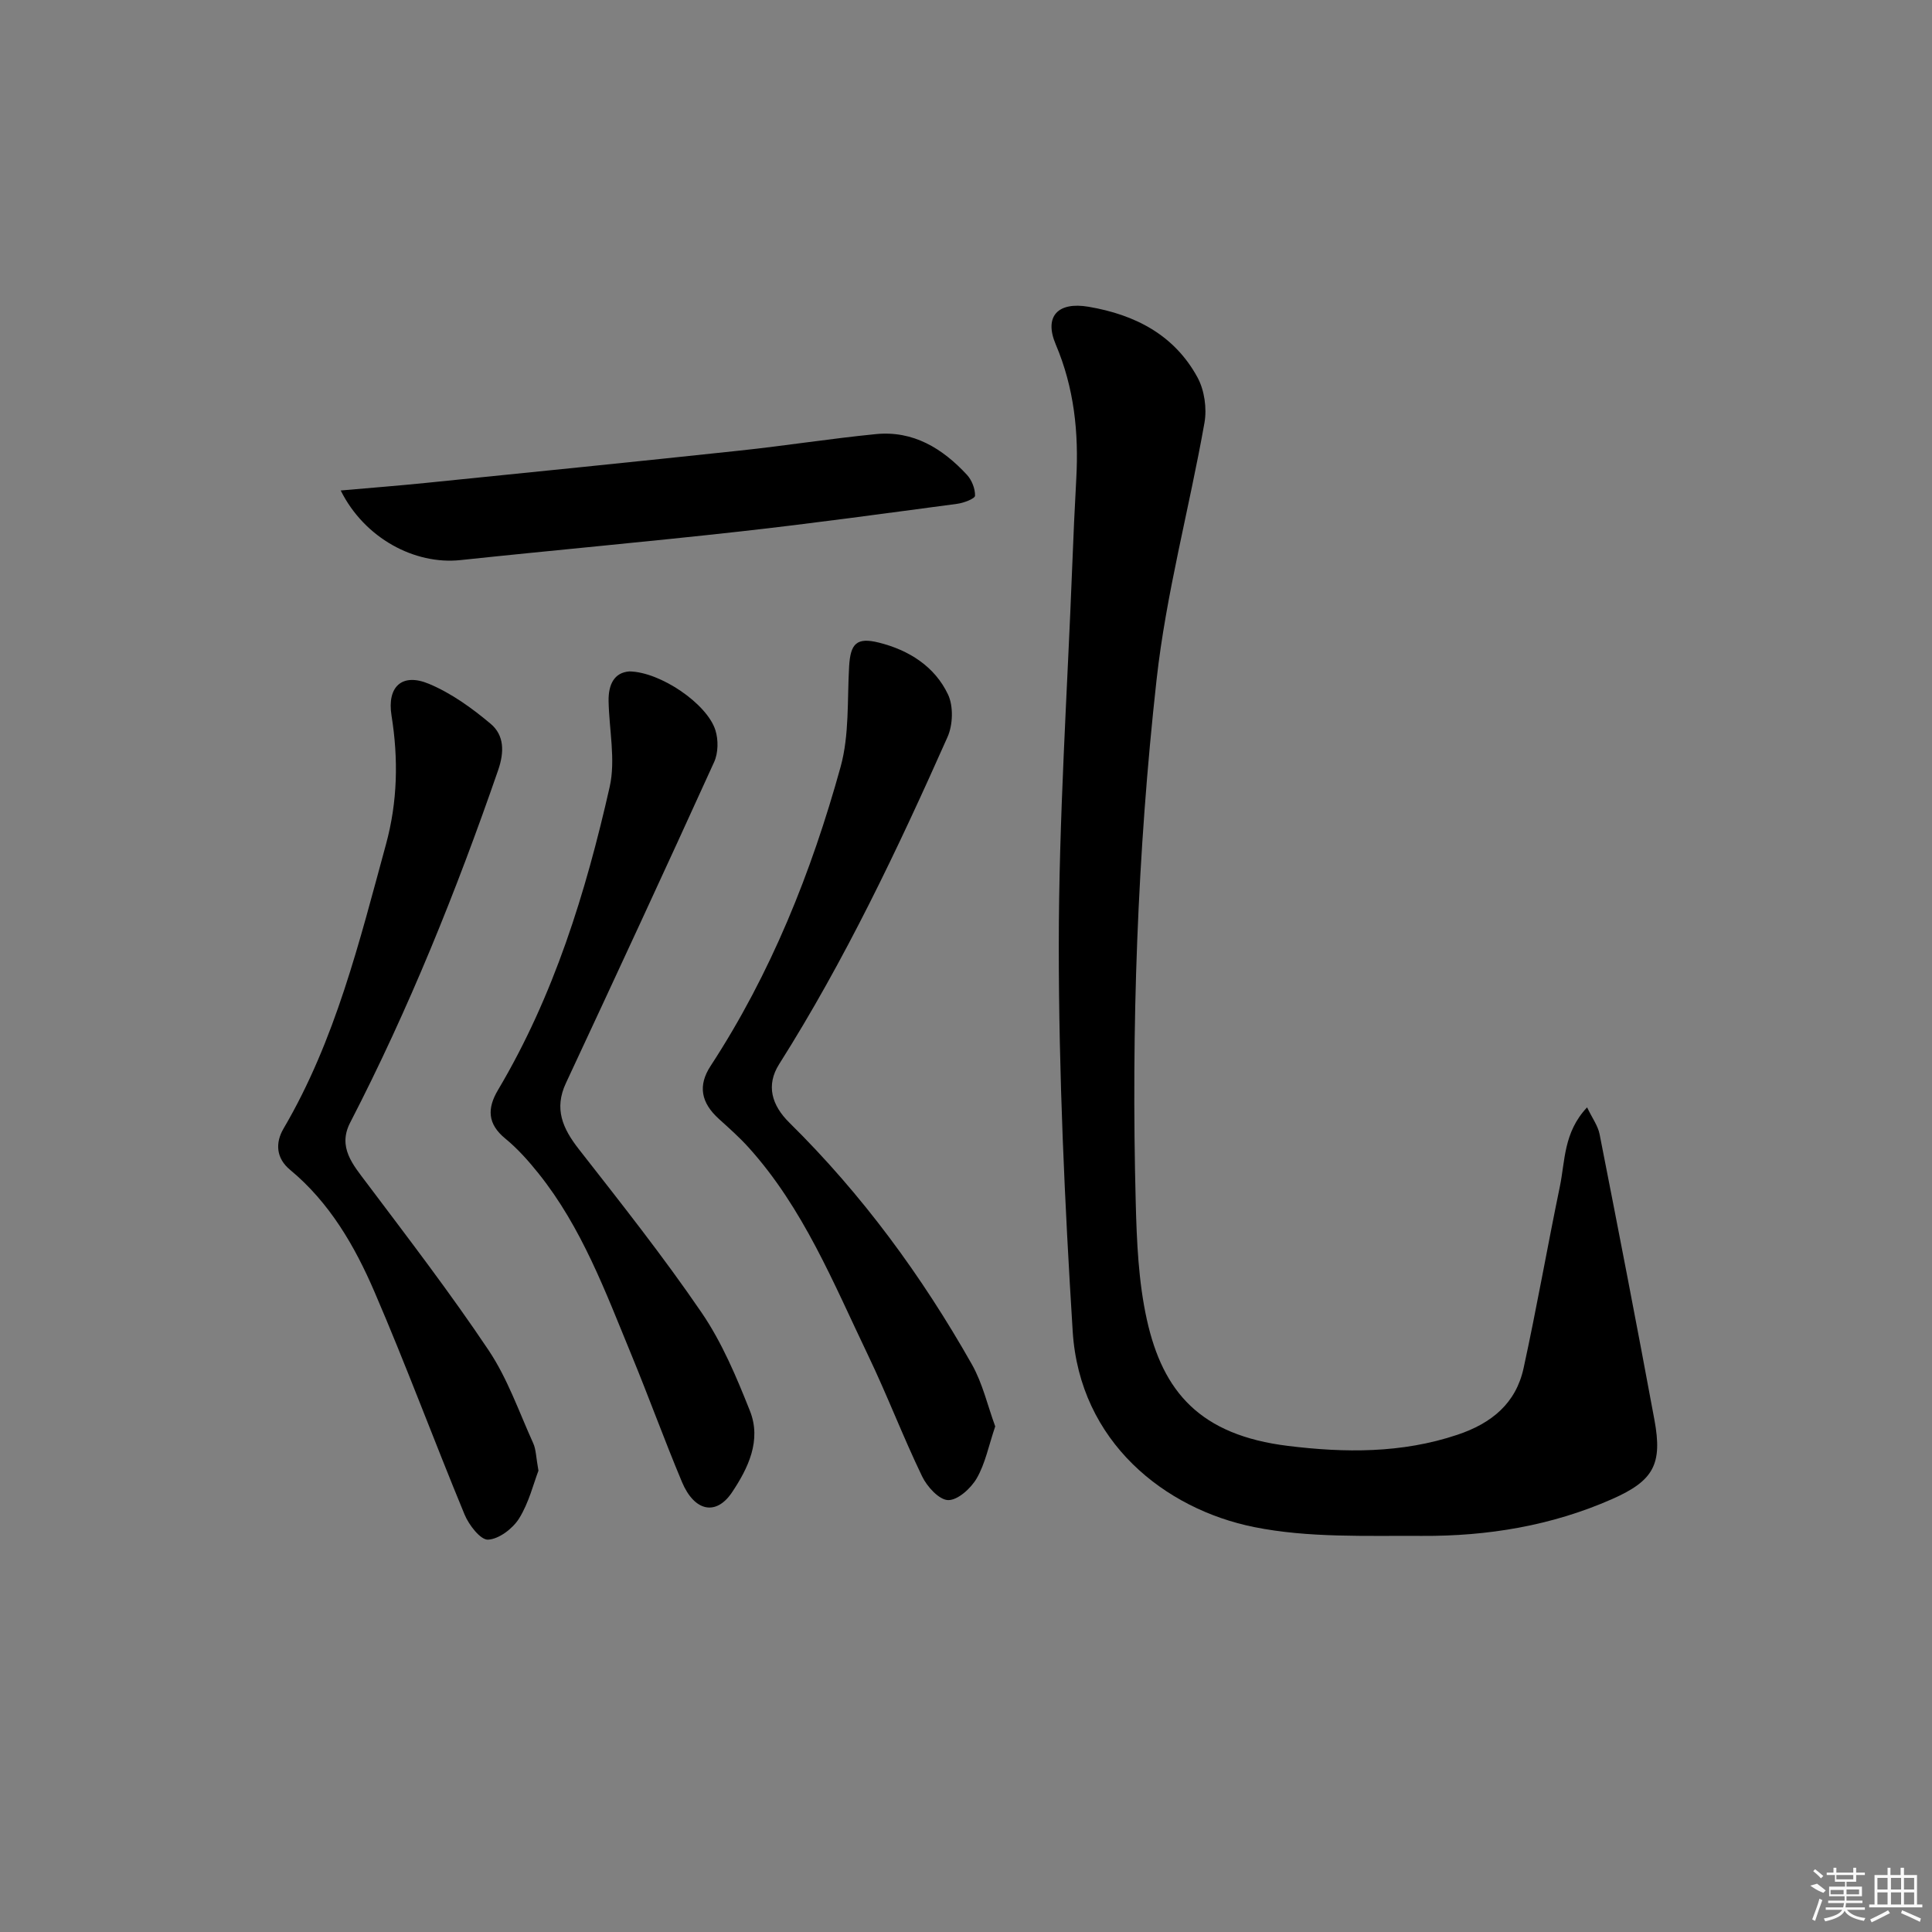 <svg enable-background="new 0 0 400 400" viewBox="0 0 400 400" xmlns="http://www.w3.org/2000/svg"><rect x="0" y="0" width="400" height="400" fill="#808080" stroke="none"/><path d="m328.59 229.27c1.06 2.22 2.25 3.81 2.59 5.56 3.87 19.69 7.7 39.39 11.35 59.13 1.7 9.18-.15 12.61-8.77 16.41-12.5 5.52-25.79 7.7-39.34 7.62-11.62-.07-23.51.44-34.78-1.83-18.42-3.71-36.11-17.59-37.55-40.52-1.66-26.55-2.88-53.17-2.88-79.76 0-26.27 1.77-52.54 2.79-78.8.23-5.98.5-11.96.83-17.93.53-9.58-.43-18.84-4.25-27.84-2.49-5.87.5-8.87 6.78-7.8 9.67 1.64 17.79 5.84 22.58 14.65 1.43 2.64 1.96 6.4 1.43 9.38-3.15 17.78-7.94 35.34-9.92 53.23-3.98 35.9-5.25 72.02-4.31 108.17.21 8.13.56 16.41 2.31 24.3 3.32 14.96 11.04 23.89 29.22 26.12 11.69 1.44 23.52 1.57 35.08-2.31 7.08-2.37 12.1-6.5 13.69-13.78 2.72-12.47 4.91-25.05 7.5-37.55 1.12-5.35.75-11.27 5.65-16.45z"/><path d="m206.05 295.32c-1.36 4.01-2.06 7.69-3.83 10.75-1.2 2.07-3.91 4.54-5.91 4.51-1.86-.03-4.38-2.78-5.4-4.92-3.97-8.23-7.22-16.8-11.17-25.03-7.18-14.97-13.42-30.52-24.78-43.09-1.89-2.09-4.01-3.97-6.1-5.86-3.74-3.38-4.4-6.92-1.73-11 12.48-19.11 20.86-40.07 26.91-61.92 1.82-6.59 1.36-13.83 1.76-20.78.28-4.74 1.54-6.09 6.18-4.93 6.19 1.55 11.53 4.91 14.29 10.72 1.15 2.42 1.03 6.31-.1 8.83-10.33 23.23-21.23 46.18-34.86 67.73-2.77 4.38-1.53 8.52 2.14 12.13 15.04 14.83 27.41 31.71 37.78 50.04 2.22 3.94 3.25 8.55 4.82 12.82z"/><path d="m111.48 304.49c-1.02 2.66-1.97 6.61-4 9.88-1.31 2.1-4.16 4.28-6.43 4.4-1.56.08-3.97-3.03-4.86-5.19-6.35-15.34-12.11-30.93-18.68-46.17-4.08-9.47-9.28-18.44-17.46-25.22-2.89-2.39-3.09-5.57-1.34-8.54 10.73-18.29 15.69-38.65 21.2-58.83 2.41-8.83 2.59-17.67 1.15-26.67-.96-5.99 2.18-8.91 7.77-6.56 4.61 1.93 8.9 5.02 12.76 8.27 2.81 2.37 2.85 5.82 1.54 9.61-8.64 24.98-18.49 49.44-30.63 72.95-2.63 5.1.55 8.69 3.43 12.52 8.59 11.42 17.3 22.77 25.24 34.63 3.91 5.84 6.28 12.73 9.21 19.2.61 1.32.59 2.91 1.1 5.72z"/><path d="m130.3 139.01c6.42.09 16.11 6.7 17.82 12.18.63 2 .59 4.71-.27 6.59-10.1 22.22-20.37 44.36-30.69 66.48-2.48 5.32-.66 9.38 2.67 13.65 8.69 11.12 17.47 22.2 25.42 33.84 4.23 6.19 7.23 13.35 10.02 20.37 2.42 6.1-.37 11.85-3.72 16.86-3.3 4.92-7.8 3.95-10.36-2.16-3.65-8.71-6.87-17.61-10.47-26.34-5.37-13.04-10.27-26.35-19.23-37.54-2.07-2.58-4.31-5.11-6.86-7.2-3.72-3.04-3.79-6.25-1.53-10.06 11.57-19.48 18.17-40.86 23.12-62.73 1.28-5.65-.12-11.9-.22-17.87-.04-3.4 1.19-5.84 4.3-6.07z"/><path d="m70.54 101.55c6.34-.56 12.05-1 17.74-1.58 21.63-2.19 43.26-4.37 64.88-6.68 9.4-1 18.75-2.48 28.16-3.41 7.76-.77 13.81 2.96 18.87 8.42 1.01 1.09 1.72 2.89 1.68 4.34-.02.6-2.31 1.48-3.64 1.66-14.97 1.99-29.94 4.06-44.95 5.73-19.29 2.15-38.63 3.88-57.94 5.93-9.47 1.01-19.88-4.52-24.8-14.41z"/><g fill="#fafafa"><path d="m374.8 390.4 1.4-.4c.7.5 1.3 1 1.8 1.4l-.5.5c-1.5-.6-2.1-1.1-2.7-1.5zm1 7.3-.6-.3c.5-1.4 1.1-2.8 1.5-4.3.2.1.4.2.6.3-.5 1.3-1 2.8-1.5 4.3zm-.4-10.3.4-.4c.4.3 1 .8 1.7 1.4l-.5.5c-.4-.5-1-1-1.6-1.5zm2.5.3h1.7v-1h.6v1h3.5v-1h.6v1h1.8v.5h-1.8v1.4h-2v1h3.2v2h-3.2v.9h3.3v.5h-3.4c0 .3-.1.6-.1.9h4v.5h-3.7c.7.9 1.9 1.5 3.8 1.7-.1.2-.2.4-.3.6-2.1-.4-3.5-1.1-4-2.1-.4 1-1.8 1.7-4 2.2-.1-.2-.2-.4-.3-.6 2.1-.4 3.4-1 3.8-1.8h-3.4v-.5h3.6c.1-.3.1-.6.2-.9h-3.3v-.5h3.4c0-.3 0-.6 0-.9h-3.2v-2h3.3v-1h-2.1v-1.4h-1.7v-.5zm1.1 3.5v1h2.7c0-.3 0-.4 0-.4 0-.1 0-.2 0-.2 0-.1 0-.2 0-.3h-2.7zm1.2-3v.9h3.5v-.9zm4.7 3h-2.6v.6.4h2.6z"/><path d="m393.6 386.7h.6v1.5h2.7v6.1h1.1v.6h-11v-.6h1.1v-6.1h2.7v-1.5h.6v1.5h2.1v-1.5zm-2.7 8.8.4.6c-1.2.6-2.5 1.3-3.8 1.9-.1-.2-.2-.4-.3-.6 1.2-.6 2.5-1.2 3.7-1.9zm-2.2-6.7v2.4h2.1v-2.4zm0 3v2.5h2.1v-2.5zm2.8-3v2.4h2.1v-2.4zm0 3v2.5h2.1v-2.5zm6 6.1c-1.4-.7-2.7-1.3-3.9-1.8l.2-.6c1.5.6 2.7 1.2 3.9 1.7zm-1.2-9.1h-2.1v2.4h2.1zm-2.1 3v2.5h2.1v-2.5z"/></g></svg>